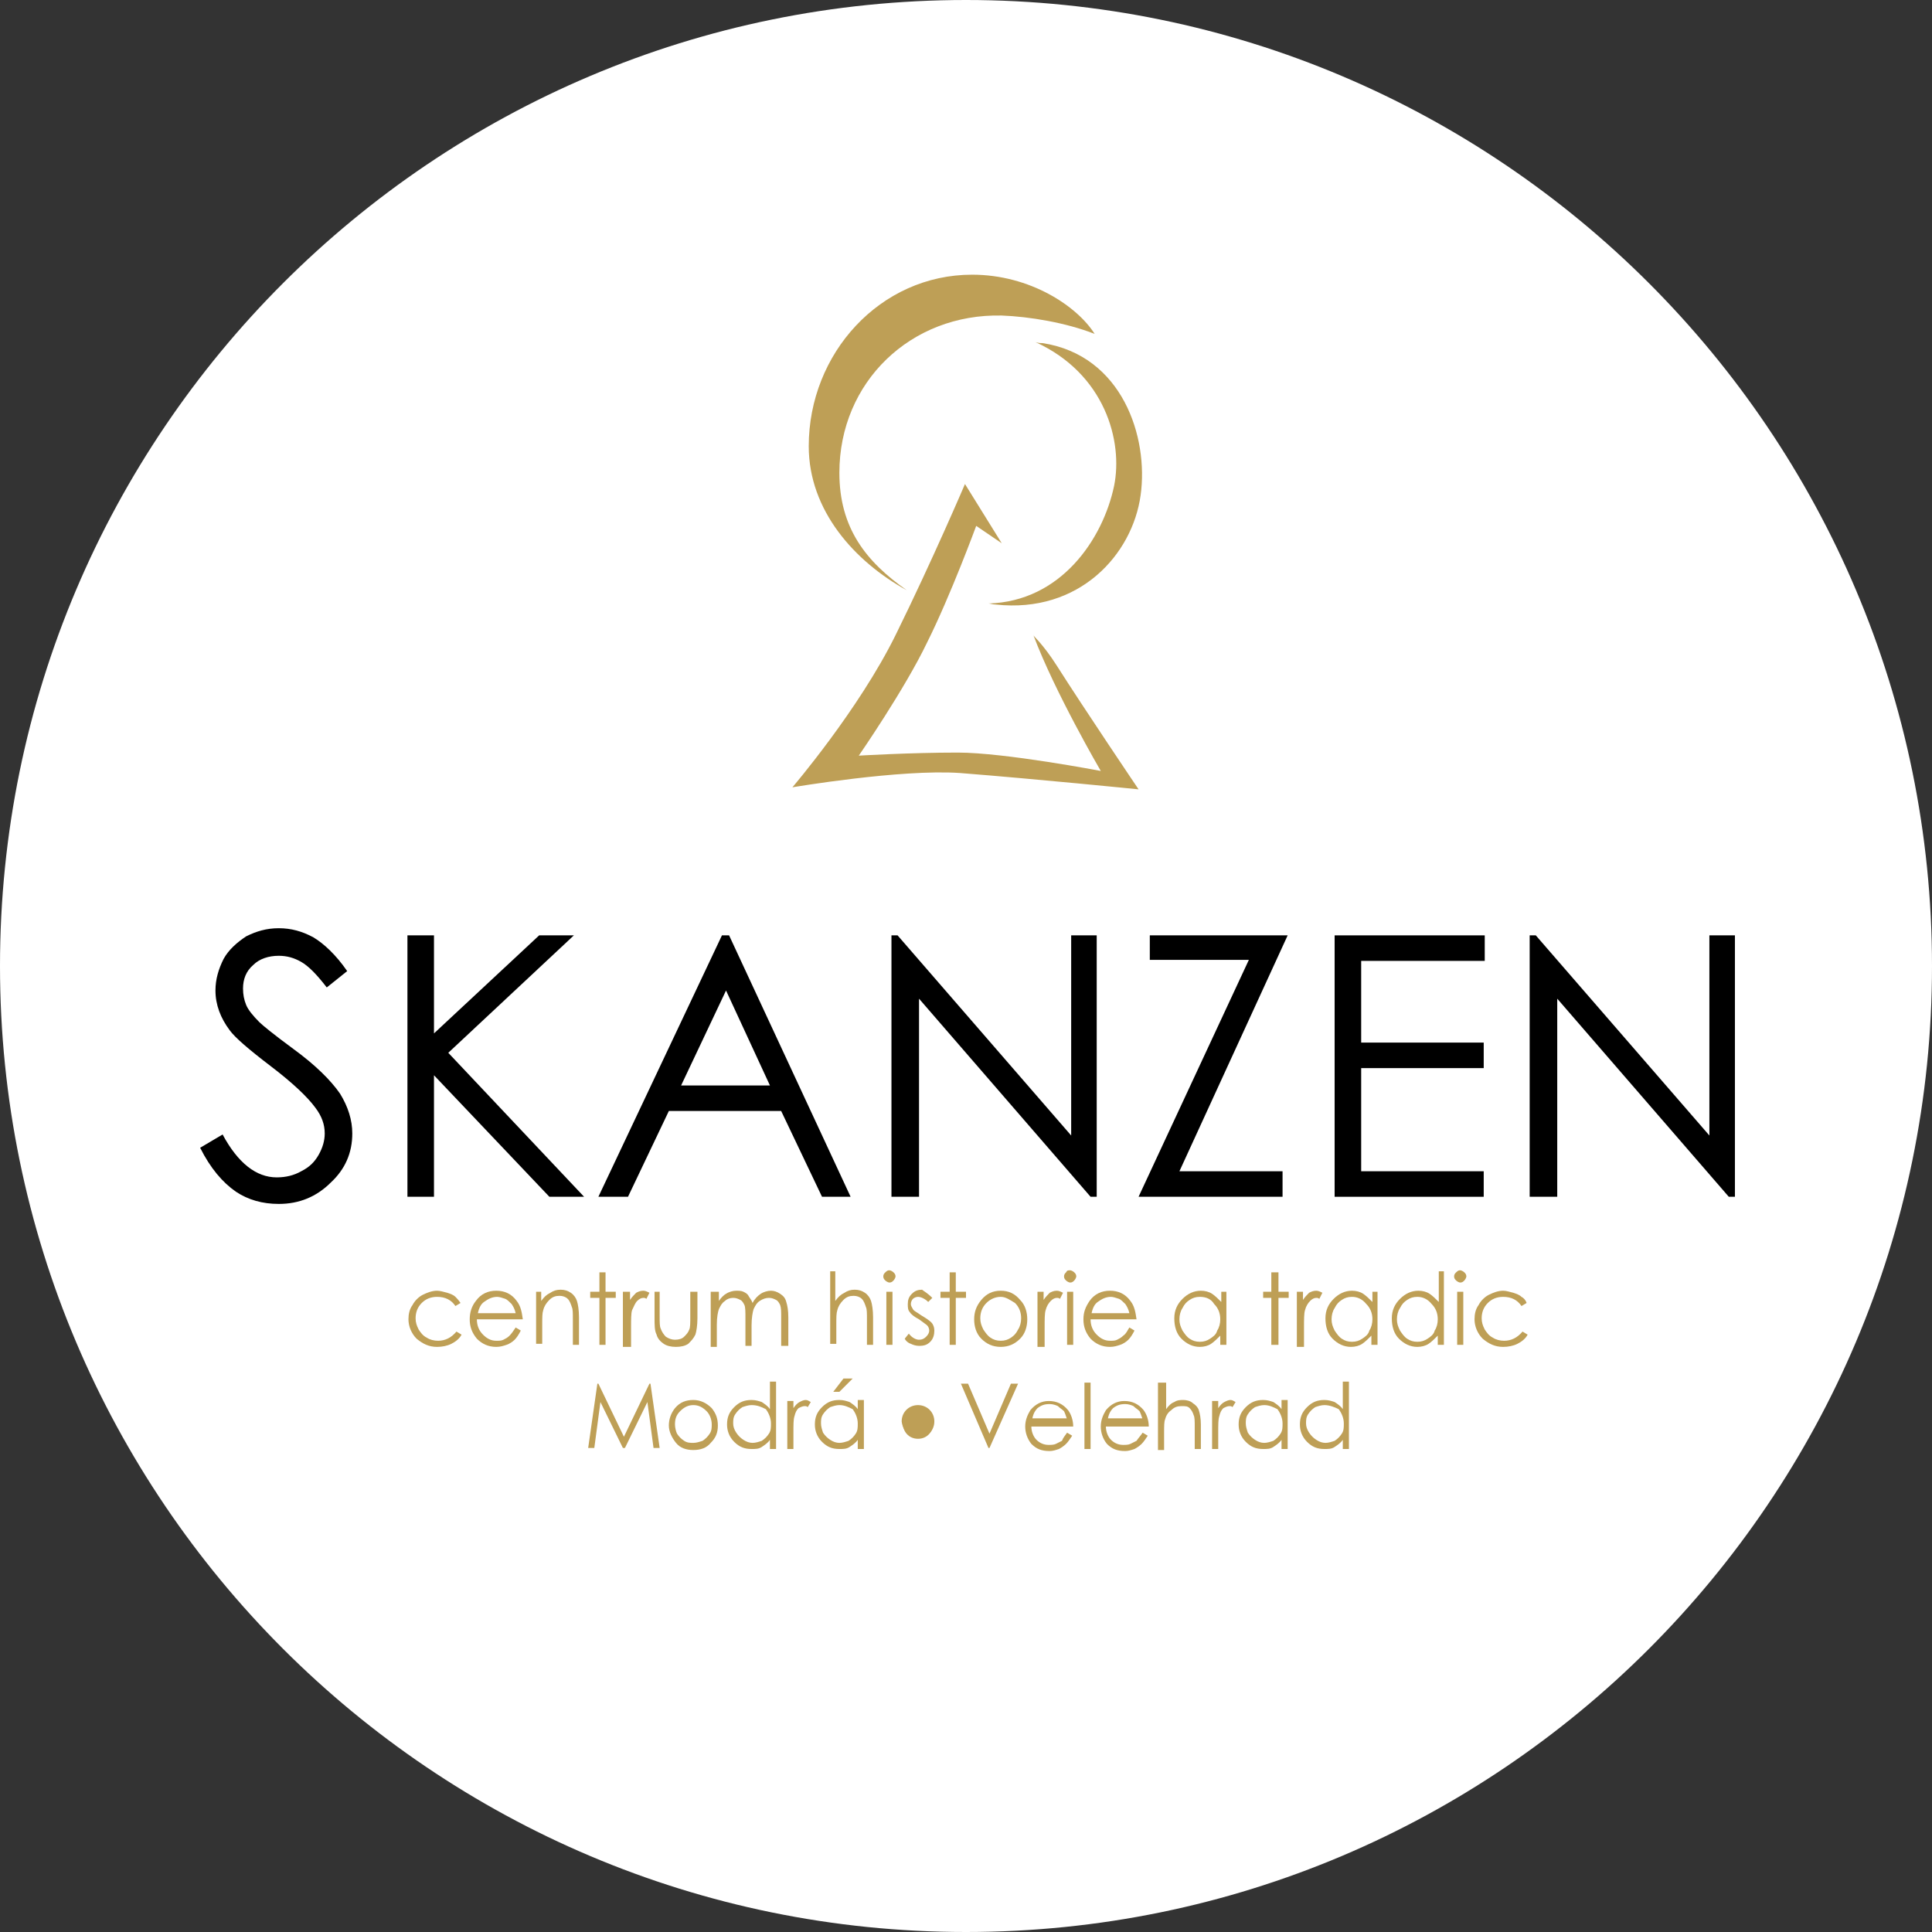 <?xml version="1.0" encoding="utf-8"?>
<!-- Generator: Adobe Illustrator 25.2.1, SVG Export Plug-In . SVG Version: 6.00 Build 0)  -->
<svg version="1.1" id="Layer_1" xmlns="http://www.w3.org/2000/svg" xmlns:xlink="http://www.w3.org/1999/xlink" x="0px" y="0px"
	 viewBox="0 0 189.2 189.2" style="enable-background:new 0 0 189.2 189.2;" xml:space="preserve">
<rect x="0" y="0" width="189.2" height="189.2" fill="#333333" stroke="none"/>
<style type="text/css">
	.st0{fill-rule:evenodd;clip-rule:evenodd;fill:#FFFFFF;}
	.st1{fill:#BE9F56;}
</style>
<g>
	<path class="st0" d="M94.6,0c52.2,0,94.6,42.4,94.6,94.6c0,52.2-42.4,94.6-94.6,94.6C42.4,189.2,0,146.8,0,94.6
		C0,42.4,42.4,0,94.6,0"/>
	<path class="st1" d="M103.5,65.2c2.6,4.1,8,12.1,8,12.1s-9.9-1-17.5-1.6c-5.8-0.4-16.4,1.4-16.4,1.4s6.5-7.6,10.1-14.9
		c3.6-7.3,6.8-14.8,6.8-14.8l3.6,5.8l-2.5-1.7c0,0-2.5,6.8-4.8,11.4C88.6,67.5,84.1,74,84.1,74s5-0.3,9.7-0.3c4.6,0,14,1.8,14,1.8
		s-4.5-7.7-6.6-13.3C101.1,62.2,102.1,63,103.5,65.2"/>
	<path class="st1" d="M82.2,46.3c0-8.9,7-15.6,15.9-15.4c2.7,0.1,6.3,0.7,9.1,1.8c-1.7-2.7-6.3-5.8-12-5.8c-9,0-16,7.7-16,16.8
		c0,6.3,4.5,11.3,9.6,14.1C84.8,55,82.2,51.7,82.2,46.3"/>
	<path class="st1" d="M102.1,33.6c-0.2,0-0.4,0-0.7-0.1c6.8,3.1,8.6,9.7,7.7,14.1c-1.1,5.2-5.2,11.3-12.3,11.5
		c0.2,0,0.4,0.1,0.7,0.1c8.2,0.9,13.4-4.9,14.2-10.7C112.5,42.8,109.9,34.8,102.1,33.6"/>
	<path d="M19.6,112.4l2.2-1.3c1.5,2.8,3.3,4.2,5.3,4.2c0.9,0,1.7-0.2,2.4-0.6c0.8-0.4,1.3-0.9,1.7-1.6c0.4-0.7,0.6-1.4,0.6-2.1
		c0-0.9-0.3-1.7-0.9-2.5c-0.8-1.1-2.3-2.5-4.4-4.1c-2.1-1.6-3.5-2.8-4-3.5c-0.9-1.2-1.4-2.5-1.4-3.9c0-1.1,0.3-2.1,0.8-3.1
		c0.5-0.9,1.3-1.6,2.2-2.2c1-0.5,2-0.8,3.2-0.8c1.2,0,2.3,0.3,3.4,0.9c1,0.6,2.2,1.7,3.3,3.3L32,96.7c-1-1.3-1.8-2.1-2.5-2.5
		c-0.7-0.4-1.4-0.6-2.2-0.6c-1,0-1.9,0.3-2.5,0.9c-0.7,0.6-1,1.4-1,2.3c0,0.6,0.1,1.1,0.3,1.6c0.2,0.5,0.7,1.1,1.3,1.7
		c0.3,0.3,1.4,1.2,3.3,2.6c2.2,1.6,3.7,3.1,4.6,4.4c0.8,1.3,1.2,2.6,1.2,3.9c0,1.9-0.7,3.5-2.1,4.8c-1.4,1.4-3.1,2.1-5.1,2.1
		c-1.6,0-3-0.4-4.2-1.2C21.8,115.8,20.6,114.4,19.6,112.4"/>
	<polygon points="39.9,91.6 42.5,91.6 42.5,101.2 52.8,91.6 56.2,91.6 43.9,103.1 57.2,117.2 53.8,117.2 42.5,105.3 42.5,117.2 
		39.9,117.2 	"/>
	<path d="M71.1,97l-4.4,9.3h8.7L71.1,97z M71.4,91.6l11.9,25.6h-2.8l-4-8.4h-11l-4,8.4h-2.9l12.1-25.6H71.4z"/>
	<polygon points="87.3,117.2 87.3,91.6 87.9,91.6 104.9,111.2 104.9,91.6 107.4,91.6 107.4,117.2 106.8,117.2 90,97.8 90,117.2 	"/>
	<polygon points="112.6,94 112.6,91.6 126.1,91.6 115.5,114.7 125.6,114.7 125.6,117.2 111.5,117.2 122.3,94 	"/>
	<polygon points="130.7,91.6 145.4,91.6 145.4,94.1 133.3,94.1 133.3,102.1 145.3,102.1 145.3,104.6 133.3,104.6 133.3,114.7 
		145.3,114.7 145.3,117.2 130.7,117.2 	"/>
	<polygon points="149.8,117.2 149.8,91.6 150.4,91.6 167.4,111.2 167.4,91.6 169.9,91.6 169.9,117.2 169.3,117.2 152.5,97.8 
		152.5,117.2 	"/>
	<path class="st1" d="M89.9,140.9c0.9,0,1.5-0.7,1.5-1.6c0-0.9-0.7-1.6-1.5-1.6c-0.9,0-1.5,0.7-1.5,1.6
		C88.4,140.2,89,140.9,89.9,140.9"/>
	<path class="st1" d="M45.1,127.6l-0.5,0.3c-0.4-0.6-1-0.9-1.8-0.9c-0.6,0-1.1,0.2-1.5,0.6c-0.4,0.4-0.6,0.9-0.6,1.5
		c0,0.4,0.1,0.7,0.3,1.1c0.2,0.3,0.4,0.6,0.8,0.8c0.3,0.2,0.7,0.3,1.1,0.3c0.7,0,1.3-0.3,1.8-0.9l0.5,0.3c-0.2,0.4-0.6,0.7-1,0.9
		c-0.4,0.2-0.9,0.3-1.4,0.3c-0.8,0-1.4-0.3-2-0.8c-0.5-0.5-0.8-1.2-0.8-1.9c0-0.5,0.1-1,0.4-1.4c0.2-0.4,0.6-0.8,1-1
		c0.4-0.2,0.9-0.4,1.4-0.4c0.3,0,0.6,0.1,1,0.2c0.3,0.1,0.6,0.2,0.8,0.4C44.7,127.1,44.9,127.3,45.1,127.6"/>
	<path class="st1" d="M50.5,128.6c-0.1-0.4-0.2-0.6-0.4-0.9c-0.2-0.2-0.4-0.4-0.6-0.5c-0.3-0.1-0.6-0.2-0.8-0.2
		c-0.5,0-0.9,0.2-1.3,0.5c-0.3,0.2-0.5,0.6-0.6,1.1H50.5z M50.5,130l0.5,0.3c-0.2,0.4-0.4,0.7-0.6,0.9c-0.2,0.2-0.5,0.4-0.8,0.5
		c-0.3,0.1-0.6,0.2-1,0.2c-0.8,0-1.4-0.3-1.9-0.8c-0.5-0.6-0.7-1.2-0.7-1.9c0-0.7,0.2-1.3,0.6-1.8c0.5-0.7,1.2-1,2-1
		c0.8,0,1.5,0.3,2,1c0.4,0.5,0.5,1.1,0.6,1.8h-4.5c0,0.6,0.2,1.1,0.6,1.5c0.4,0.4,0.8,0.6,1.3,0.6c0.3,0,0.5,0,0.7-0.1
		c0.2-0.1,0.4-0.2,0.6-0.4C50.1,130.6,50.3,130.3,50.5,130z"/>
	<path class="st1" d="M52.4,126.5H53v0.9c0.3-0.4,0.5-0.6,0.9-0.8c0.3-0.2,0.6-0.3,1-0.3c0.4,0,0.7,0.1,1,0.3
		c0.3,0.2,0.5,0.5,0.6,0.8c0.1,0.3,0.2,0.9,0.2,1.6v2.7h-0.6v-2.5c0-0.6,0-1-0.1-1.2c-0.1-0.3-0.2-0.6-0.4-0.8
		c-0.2-0.2-0.5-0.3-0.8-0.3c-0.4,0-0.7,0.1-1,0.4c-0.3,0.3-0.5,0.6-0.6,1c-0.1,0.3-0.1,0.7-0.1,1.4v1.9h-0.6V126.5z"/>
	<polygon class="st1" points="58.7,124.6 59.3,124.6 59.3,126.5 60.3,126.5 60.3,127.1 59.3,127.1 59.3,131.7 58.7,131.7 
		58.7,127.1 57.8,127.1 57.8,126.5 58.7,126.5 	"/>
	<path class="st1" d="M61,126.5h0.7v0.8c0.2-0.3,0.4-0.5,0.6-0.7c0.2-0.1,0.4-0.2,0.7-0.2c0.2,0,0.4,0.1,0.6,0.2l-0.3,0.6
		c-0.1-0.1-0.2-0.1-0.3-0.1c-0.2,0-0.4,0.1-0.6,0.3c-0.2,0.2-0.3,0.5-0.5,0.9c-0.1,0.3-0.1,0.9-0.1,1.8v1.8H61V126.5z"/>
	<path class="st1" d="M64,126.5h0.6v2.4c0,0.6,0,1,0.1,1.2c0.1,0.3,0.3,0.6,0.5,0.8c0.3,0.2,0.6,0.3,0.9,0.3c0.4,0,0.7-0.1,0.9-0.3
		c0.2-0.2,0.4-0.4,0.5-0.7c0.1-0.2,0.1-0.6,0.1-1.3v-2.4h0.7v2.6c0,0.7-0.1,1.3-0.2,1.6c-0.2,0.4-0.4,0.6-0.7,0.9
		c-0.3,0.2-0.7,0.3-1.2,0.3s-0.9-0.1-1.2-0.3c-0.3-0.2-0.6-0.5-0.7-0.9c-0.2-0.4-0.2-0.9-0.2-1.7V126.5z"/>
	<path class="st1" d="M69.8,126.5h0.6v0.9c0.2-0.3,0.5-0.6,0.7-0.7c0.3-0.2,0.7-0.3,1-0.3c0.2,0,0.5,0,0.7,0.1
		c0.2,0.1,0.4,0.2,0.5,0.4c0.1,0.2,0.3,0.4,0.4,0.7c0.2-0.4,0.5-0.7,0.8-0.9c0.3-0.2,0.7-0.3,1-0.3c0.3,0,0.6,0.1,0.9,0.3
		c0.3,0.2,0.5,0.4,0.6,0.8c0.1,0.3,0.2,0.8,0.2,1.5v2.8h-0.7v-2.8c0-0.6,0-0.9-0.1-1.2c-0.1-0.2-0.2-0.4-0.4-0.5
		c-0.2-0.1-0.4-0.2-0.7-0.2c-0.3,0-0.6,0.1-0.9,0.3c-0.3,0.2-0.4,0.4-0.6,0.8c-0.1,0.3-0.2,0.9-0.2,1.6v2h-0.6v-2.7
		c0-0.6,0-1.1-0.1-1.3c-0.1-0.2-0.2-0.4-0.4-0.5c-0.2-0.1-0.4-0.2-0.7-0.2c-0.3,0-0.6,0.1-0.8,0.3c-0.3,0.2-0.4,0.4-0.6,0.8
		c-0.1,0.3-0.2,0.8-0.2,1.5v2.2h-0.6V126.5z"/>
	<path class="st1" d="M81.2,124.5h0.6v2.9c0.3-0.4,0.5-0.6,0.9-0.8c0.3-0.2,0.6-0.3,1-0.3c0.4,0,0.7,0.1,1,0.3
		c0.3,0.2,0.5,0.5,0.6,0.8c0.1,0.3,0.2,0.9,0.2,1.6v2.7h-0.6v-2.5c0-0.6,0-1-0.1-1.2c-0.1-0.3-0.2-0.6-0.4-0.8
		c-0.2-0.2-0.5-0.3-0.8-0.3c-0.4,0-0.7,0.1-1,0.4c-0.3,0.3-0.5,0.6-0.6,1c-0.1,0.3-0.1,0.7-0.1,1.4v1.9h-0.6V124.5z"/>
	<path class="st1" d="M86.8,126.5h0.6v5.2h-0.6V126.5z M87.1,124.4c0.1,0,0.3,0.1,0.4,0.2c0.1,0.1,0.2,0.2,0.2,0.4
		c0,0.1-0.1,0.3-0.2,0.4c-0.1,0.1-0.2,0.2-0.4,0.2c-0.1,0-0.3-0.1-0.4-0.2c-0.1-0.1-0.2-0.2-0.2-0.4c0-0.2,0.1-0.3,0.2-0.4
		C86.9,124.4,87,124.4,87.1,124.4z"/>
	<path class="st1" d="M91.3,127.1l-0.4,0.4c-0.3-0.3-0.7-0.5-1-0.5c-0.2,0-0.4,0.1-0.5,0.2c-0.1,0.1-0.2,0.3-0.2,0.5
		c0,0.2,0.1,0.3,0.2,0.5c0.1,0.2,0.4,0.3,0.8,0.6c0.5,0.3,0.8,0.5,1,0.7c0.2,0.2,0.3,0.5,0.3,0.8c0,0.4-0.1,0.8-0.4,1.1
		c-0.3,0.3-0.6,0.4-1.1,0.4c-0.3,0-0.6-0.1-0.8-0.2c-0.3-0.1-0.5-0.3-0.6-0.5l0.4-0.5c0.3,0.4,0.7,0.6,1,0.6c0.3,0,0.5-0.1,0.7-0.3
		c0.2-0.2,0.3-0.4,0.3-0.6c0-0.2-0.1-0.4-0.2-0.5c-0.1-0.1-0.4-0.3-0.8-0.6c-0.4-0.2-0.8-0.5-0.9-0.7c-0.2-0.2-0.2-0.5-0.2-0.8
		c0-0.4,0.1-0.7,0.4-1c0.3-0.3,0.6-0.4,1-0.4C90.4,126.4,90.8,126.6,91.3,127.1"/>
	<polygon class="st1" points="93,124.6 93.6,124.6 93.6,126.5 94.6,126.5 94.6,127.1 93.6,127.1 93.6,131.7 93,131.7 93,127.1 
		92.1,127.1 92.1,126.5 93,126.5 	"/>
	<path class="st1" d="M98,127c-0.5,0-1,0.2-1.4,0.6c-0.4,0.4-0.6,0.9-0.6,1.5c0,0.4,0.1,0.7,0.3,1.1c0.2,0.3,0.4,0.6,0.7,0.8
		c0.3,0.2,0.6,0.3,1,0.3c0.4,0,0.7-0.1,1-0.3c0.3-0.2,0.5-0.4,0.7-0.8c0.2-0.3,0.3-0.7,0.3-1.1c0-0.6-0.2-1.1-0.6-1.5
		C98.9,127.3,98.5,127,98,127 M98,126.4c0.8,0,1.4,0.3,1.9,0.9c0.5,0.5,0.7,1.2,0.7,1.9c0,0.7-0.2,1.4-0.7,1.9
		c-0.5,0.5-1.1,0.8-1.9,0.8c-0.8,0-1.4-0.3-1.9-0.8c-0.5-0.5-0.7-1.2-0.7-1.9c0-0.7,0.2-1.3,0.7-1.9C96.6,126.7,97.2,126.4,98,126.4
		z"/>
	<path class="st1" d="M101.5,126.5h0.7v0.8c0.2-0.3,0.4-0.5,0.6-0.7c0.2-0.1,0.4-0.2,0.7-0.2c0.2,0,0.4,0.1,0.6,0.2l-0.3,0.6
		c-0.1-0.1-0.2-0.1-0.3-0.1c-0.2,0-0.4,0.1-0.6,0.3c-0.2,0.2-0.4,0.5-0.5,0.9c-0.1,0.3-0.1,0.9-0.1,1.8v1.8h-0.7V126.5z"/>
	<path class="st1" d="M104.5,126.5h0.6v5.2h-0.6V126.5z M104.8,124.4c0.1,0,0.3,0.1,0.4,0.2c0.1,0.1,0.2,0.2,0.2,0.4
		c0,0.1-0.1,0.3-0.2,0.4c-0.1,0.1-0.2,0.2-0.4,0.2c-0.1,0-0.3-0.1-0.4-0.2c-0.1-0.1-0.2-0.2-0.2-0.4c0-0.2,0.1-0.3,0.2-0.4
		C104.5,124.4,104.6,124.4,104.8,124.4z"/>
	<path class="st1" d="M110.6,128.6c-0.1-0.4-0.2-0.6-0.4-0.9c-0.2-0.2-0.4-0.4-0.6-0.5c-0.3-0.1-0.6-0.2-0.8-0.2
		c-0.5,0-0.9,0.2-1.3,0.5c-0.3,0.2-0.5,0.6-0.6,1.1L110.6,128.6z M110.6,130l0.5,0.3c-0.2,0.4-0.4,0.7-0.6,0.9
		c-0.2,0.2-0.5,0.4-0.8,0.5c-0.3,0.1-0.6,0.2-1,0.2c-0.8,0-1.4-0.3-1.9-0.8c-0.5-0.6-0.7-1.2-0.7-1.9c0-0.7,0.2-1.2,0.6-1.8
		c0.5-0.7,1.2-1,2-1c0.8,0,1.5,0.3,2,1c0.4,0.5,0.5,1.1,0.6,1.8l-4.5,0c0,0.6,0.2,1.1,0.6,1.5c0.4,0.4,0.8,0.6,1.3,0.6
		c0.3,0,0.5,0,0.7-0.1c0.2-0.1,0.4-0.2,0.6-0.4C110.3,130.6,110.4,130.3,110.6,130z"/>
	<path class="st1" d="M117.5,127c-0.4,0-0.7,0.1-1,0.3c-0.3,0.2-0.5,0.4-0.7,0.8c-0.2,0.3-0.3,0.7-0.3,1.1c0,0.4,0.1,0.7,0.3,1.1
		c0.2,0.3,0.4,0.6,0.7,0.8c0.3,0.2,0.6,0.3,1,0.3c0.4,0,0.7-0.1,1-0.3c0.3-0.2,0.6-0.4,0.7-0.8c0.2-0.3,0.3-0.7,0.3-1.1
		c0-0.6-0.2-1.1-0.6-1.5C118.6,127.2,118.1,127,117.5,127 M120.1,126.5v5.2h-0.6v-0.9c-0.3,0.3-0.6,0.6-0.9,0.8
		c-0.3,0.2-0.7,0.3-1.1,0.3c-0.7,0-1.3-0.3-1.8-0.8c-0.5-0.5-0.7-1.2-0.7-2c0-0.8,0.3-1.4,0.8-1.9c0.5-0.5,1.1-0.8,1.8-0.8
		c0.4,0,0.8,0.1,1.1,0.3c0.3,0.2,0.6,0.5,0.9,0.8v-1H120.1z"/>
	<polygon class="st1" points="124.5,124.6 125.2,124.6 125.2,126.5 126.2,126.5 126.2,127.1 125.2,127.1 125.2,131.7 124.5,131.7 
		124.5,127.1 123.7,127.1 123.7,126.5 124.5,126.5 	"/>
	<path class="st1" d="M126.9,126.5h0.7v0.8c0.2-0.3,0.4-0.5,0.6-0.7c0.2-0.1,0.4-0.2,0.7-0.2c0.2,0,0.4,0.1,0.6,0.2l-0.3,0.6
		c-0.1-0.1-0.2-0.1-0.3-0.1c-0.2,0-0.4,0.1-0.6,0.3c-0.2,0.2-0.4,0.5-0.5,0.9c-0.1,0.3-0.1,0.9-0.1,1.8v1.8h-0.7V126.5z"/>
	<path class="st1" d="M132.4,127c-0.4,0-0.7,0.1-1,0.3c-0.3,0.2-0.5,0.4-0.7,0.8c-0.2,0.3-0.3,0.7-0.3,1.1c0,0.4,0.1,0.7,0.3,1.1
		c0.2,0.3,0.4,0.6,0.7,0.8c0.3,0.2,0.6,0.3,1,0.3c0.4,0,0.7-0.1,1-0.3c0.3-0.2,0.6-0.4,0.7-0.8c0.2-0.3,0.3-0.7,0.3-1.1
		c0-0.6-0.2-1.1-0.6-1.5C133.4,127.2,132.9,127,132.4,127 M134.9,126.5v5.2h-0.6v-0.9c-0.3,0.3-0.6,0.6-0.9,0.8
		c-0.3,0.2-0.7,0.3-1.1,0.3c-0.7,0-1.3-0.3-1.8-0.8c-0.5-0.5-0.7-1.2-0.7-2c0-0.8,0.3-1.4,0.8-1.9c0.5-0.5,1.1-0.8,1.8-0.8
		c0.4,0,0.8,0.1,1.1,0.3c0.3,0.2,0.6,0.5,0.9,0.8v-1H134.9z"/>
	<path class="st1" d="M138.8,127c-0.4,0-0.7,0.1-1,0.3c-0.3,0.2-0.5,0.4-0.7,0.8c-0.2,0.3-0.3,0.7-0.3,1.1c0,0.4,0.1,0.7,0.3,1.1
		c0.2,0.3,0.4,0.6,0.7,0.8c0.3,0.2,0.6,0.3,1,0.3c0.4,0,0.7-0.1,1-0.3c0.3-0.2,0.6-0.4,0.7-0.8c0.2-0.3,0.3-0.7,0.3-1.1
		c0-0.6-0.2-1.1-0.6-1.5C139.8,127.2,139.3,127,138.8,127 M141.4,124.5v7.2h-0.6v-0.9c-0.3,0.3-0.6,0.6-0.9,0.8
		c-0.3,0.2-0.7,0.3-1.1,0.3c-0.7,0-1.3-0.3-1.8-0.8c-0.5-0.5-0.7-1.2-0.7-2c0-0.8,0.3-1.4,0.8-1.9c0.5-0.5,1.1-0.8,1.8-0.8
		c0.4,0,0.8,0.1,1.1,0.3c0.3,0.2,0.6,0.5,0.9,0.8v-3H141.4z"/>
	<path class="st1" d="M142.7,126.5h0.6v5.2h-0.6V126.5z M143,124.4c0.1,0,0.3,0.1,0.4,0.2c0.1,0.1,0.2,0.2,0.2,0.4
		c0,0.1-0.1,0.3-0.2,0.4c-0.1,0.1-0.2,0.2-0.4,0.2c-0.1,0-0.3-0.1-0.4-0.2c-0.1-0.1-0.2-0.2-0.2-0.4c0-0.2,0.1-0.3,0.2-0.4
		C142.8,124.4,142.9,124.4,143,124.4z"/>
	<path class="st1" d="M149.5,127.6l-0.5,0.3c-0.4-0.6-1-0.9-1.8-0.9c-0.6,0-1.1,0.2-1.5,0.6c-0.4,0.4-0.6,0.9-0.6,1.5
		c0,0.4,0.1,0.7,0.3,1.1c0.2,0.3,0.4,0.6,0.8,0.8c0.3,0.2,0.7,0.3,1.1,0.3c0.7,0,1.3-0.3,1.8-0.9l0.5,0.3c-0.2,0.4-0.6,0.7-1,0.9
		c-0.4,0.2-0.9,0.3-1.4,0.3c-0.8,0-1.4-0.3-2-0.8c-0.5-0.5-0.8-1.2-0.8-1.9c0-0.5,0.1-1,0.4-1.4c0.2-0.4,0.6-0.8,1-1
		c0.4-0.2,0.9-0.4,1.4-0.4c0.3,0,0.6,0.1,1,0.2c0.3,0.1,0.6,0.2,0.8,0.4C149.2,127.1,149.4,127.3,149.5,127.6"/>
	<polygon class="st1" points="57.6,141.8 58.5,135.5 58.6,135.5 61.1,140.7 63.6,135.5 63.7,135.5 64.6,141.8 64,141.8 63.4,137.3 
		61.2,141.8 61,141.8 58.8,137.3 58.2,141.8 	"/>
	<path class="st1" d="M67.9,137.6c-0.5,0-0.9,0.2-1.3,0.6c-0.4,0.4-0.5,0.8-0.5,1.3c0,0.3,0.1,0.7,0.2,0.9c0.2,0.3,0.4,0.5,0.7,0.7
		c0.3,0.2,0.6,0.2,0.9,0.2c0.3,0,0.6-0.1,0.9-0.2c0.3-0.2,0.5-0.4,0.7-0.7c0.2-0.3,0.2-0.6,0.2-0.9c0-0.5-0.2-1-0.5-1.3
		C68.8,137.8,68.4,137.6,67.9,137.6 M67.9,137.1c0.7,0,1.3,0.3,1.8,0.8c0.4,0.5,0.6,1,0.6,1.7c0,0.7-0.2,1.2-0.7,1.7
		c-0.4,0.5-1,0.7-1.7,0.7c-0.7,0-1.3-0.2-1.7-0.7c-0.4-0.5-0.7-1.1-0.7-1.7c0-0.6,0.2-1.2,0.6-1.7C66.6,137.3,67.2,137.1,67.9,137.1
		z"/>
	<path class="st1" d="M73.6,137.6c-0.3,0-0.6,0.1-0.9,0.2c-0.3,0.2-0.5,0.4-0.7,0.7c-0.2,0.3-0.2,0.6-0.2,0.9c0,0.3,0.1,0.6,0.3,0.9
		c0.2,0.3,0.4,0.5,0.7,0.7c0.3,0.2,0.6,0.3,0.9,0.3c0.3,0,0.6-0.1,0.9-0.2c0.3-0.2,0.5-0.4,0.7-0.7c0.2-0.3,0.2-0.6,0.2-1
		c0-0.5-0.2-1-0.5-1.4C74.6,137.8,74.2,137.6,73.6,137.6 M76,135.4v6.5h-0.6V141c-0.2,0.3-0.5,0.5-0.8,0.7c-0.3,0.2-0.6,0.2-1,0.2
		c-0.7,0-1.2-0.2-1.7-0.7c-0.5-0.5-0.7-1.1-0.7-1.7c0-0.7,0.2-1.2,0.7-1.7c0.5-0.5,1-0.7,1.7-0.7c0.4,0,0.7,0.1,1,0.2
		c0.3,0.2,0.6,0.4,0.8,0.7v-2.7H76z"/>
	<path class="st1" d="M77.1,137.2h0.6v0.7c0.2-0.3,0.4-0.5,0.6-0.6c0.2-0.1,0.4-0.2,0.6-0.2c0.2,0,0.3,0.1,0.5,0.2l-0.3,0.5
		c-0.1-0.1-0.2-0.1-0.3-0.1c-0.2,0-0.4,0.1-0.6,0.2c-0.2,0.2-0.3,0.4-0.4,0.8c-0.1,0.3-0.1,0.8-0.1,1.6v1.6h-0.6V137.2z"/>
	<path class="st1" d="M82.6,135h0.9l-1.3,1.3h-0.6L82.6,135z M82.2,137.6c-0.3,0-0.6,0.1-0.9,0.2c-0.3,0.2-0.5,0.4-0.7,0.7
		c-0.2,0.3-0.2,0.6-0.2,0.9c0,0.3,0.1,0.6,0.2,0.9c0.2,0.3,0.4,0.5,0.7,0.7c0.3,0.2,0.6,0.3,0.9,0.3c0.3,0,0.6-0.1,0.9-0.2
		c0.3-0.2,0.5-0.4,0.7-0.7c0.2-0.3,0.2-0.6,0.2-1c0-0.5-0.2-1-0.5-1.4C83.1,137.8,82.7,137.6,82.2,137.6z M84.6,137.2v4.7H84V141
		c-0.2,0.3-0.5,0.5-0.8,0.7c-0.3,0.2-0.6,0.2-1,0.2c-0.7,0-1.2-0.2-1.7-0.7c-0.5-0.5-0.7-1.1-0.7-1.7c0-0.7,0.2-1.2,0.7-1.7
		c0.5-0.5,1-0.7,1.7-0.7c0.4,0,0.7,0.1,1,0.2c0.3,0.2,0.6,0.4,0.8,0.7v-0.9H84.6z"/>
	<polygon class="st1" points="94.1,135.5 94.8,135.5 96.9,140.4 99,135.5 99.7,135.5 96.9,141.8 96.8,141.8 	"/>
	<path class="st1" d="M104.5,139c-0.1-0.3-0.2-0.6-0.3-0.8c-0.2-0.2-0.4-0.3-0.6-0.5c-0.2-0.1-0.5-0.2-0.8-0.2
		c-0.5,0-0.8,0.1-1.2,0.4c-0.2,0.2-0.4,0.5-0.5,1H104.5z M104.5,140.3l0.5,0.3c-0.2,0.3-0.4,0.6-0.6,0.8c-0.2,0.2-0.5,0.4-0.7,0.5
		c-0.3,0.1-0.6,0.2-0.9,0.2c-0.8,0-1.3-0.2-1.8-0.7c-0.4-0.5-0.6-1.1-0.6-1.7c0-0.6,0.2-1.1,0.5-1.6c0.5-0.6,1.1-0.9,1.8-0.9
		c0.8,0,1.4,0.3,1.9,0.9c0.3,0.4,0.5,1,0.5,1.6H101c0,0.5,0.2,1,0.5,1.3c0.3,0.3,0.7,0.5,1.2,0.5c0.2,0,0.5,0,0.7-0.1
		c0.2-0.1,0.4-0.2,0.6-0.3C104.1,140.8,104.3,140.6,104.5,140.3z"/>
	<rect x="106.2" y="135.4" class="st1" width="0.6" height="6.5"/>
	<path class="st1" d="M111.9,139c-0.1-0.3-0.2-0.6-0.3-0.8c-0.2-0.2-0.4-0.3-0.6-0.5c-0.2-0.1-0.5-0.2-0.8-0.2
		c-0.5,0-0.8,0.1-1.2,0.4c-0.2,0.2-0.4,0.5-0.5,1H111.9z M111.9,140.3l0.5,0.3c-0.2,0.3-0.4,0.6-0.6,0.8c-0.2,0.2-0.5,0.4-0.7,0.5
		c-0.3,0.1-0.6,0.2-0.9,0.2c-0.8,0-1.3-0.2-1.8-0.7c-0.4-0.5-0.6-1.1-0.6-1.7c0-0.6,0.2-1.1,0.5-1.6c0.5-0.6,1.1-0.9,1.8-0.9
		c0.8,0,1.4,0.3,1.9,0.9c0.3,0.4,0.5,1,0.5,1.6h-4.2c0,0.5,0.2,1,0.5,1.3c0.3,0.3,0.7,0.5,1.2,0.5c0.2,0,0.5,0,0.7-0.1
		c0.2-0.1,0.4-0.2,0.6-0.3C111.5,140.8,111.7,140.6,111.9,140.3z"/>
	<path class="st1" d="M113.6,135.4h0.6v2.6c0.2-0.3,0.5-0.6,0.8-0.7c0.3-0.2,0.6-0.2,0.9-0.2c0.3,0,0.7,0.1,0.9,0.3
		c0.3,0.2,0.5,0.4,0.6,0.7c0.1,0.3,0.2,0.8,0.2,1.4v2.4h-0.6v-2.2c0-0.5,0-0.9-0.1-1.1c-0.1-0.3-0.2-0.5-0.4-0.7
		c-0.2-0.2-0.4-0.2-0.8-0.2c-0.4,0-0.7,0.1-1,0.4c-0.3,0.2-0.5,0.5-0.6,0.9c-0.1,0.2-0.1,0.7-0.1,1.3v1.7h-0.6V135.4z"/>
	<path class="st1" d="M118.7,137.2h0.6v0.7c0.2-0.3,0.4-0.5,0.6-0.6c0.2-0.1,0.4-0.2,0.6-0.2c0.2,0,0.3,0.1,0.5,0.2l-0.3,0.5
		c-0.1-0.1-0.2-0.1-0.3-0.1c-0.2,0-0.4,0.1-0.6,0.2c-0.2,0.2-0.3,0.4-0.4,0.8c-0.1,0.3-0.1,0.8-0.1,1.6v1.6h-0.6V137.2z"/>
	<path class="st1" d="M123.8,137.6c-0.3,0-0.6,0.1-0.9,0.2c-0.3,0.2-0.5,0.4-0.7,0.7c-0.2,0.3-0.2,0.6-0.2,0.9
		c0,0.3,0.1,0.6,0.2,0.9c0.2,0.3,0.4,0.5,0.7,0.7c0.3,0.2,0.6,0.3,0.9,0.3c0.3,0,0.6-0.1,0.9-0.2c0.3-0.2,0.5-0.4,0.7-0.7
		c0.2-0.3,0.2-0.6,0.2-1c0-0.5-0.2-1-0.5-1.4C124.7,137.8,124.3,137.6,123.8,137.6 M126.1,137.2v4.7h-0.6V141
		c-0.2,0.3-0.5,0.5-0.8,0.7c-0.3,0.2-0.6,0.2-1,0.2c-0.7,0-1.2-0.2-1.7-0.7c-0.5-0.5-0.7-1.1-0.7-1.7c0-0.7,0.2-1.2,0.7-1.7
		c0.5-0.5,1-0.7,1.7-0.7c0.4,0,0.7,0.1,1,0.2c0.3,0.2,0.6,0.4,0.8,0.7v-0.9H126.1z"/>
	<path class="st1" d="M129.7,137.6c-0.3,0-0.6,0.1-0.9,0.2c-0.3,0.2-0.5,0.4-0.7,0.7c-0.2,0.3-0.2,0.6-0.2,0.9
		c0,0.3,0.1,0.6,0.3,0.9c0.2,0.3,0.4,0.5,0.7,0.7c0.3,0.2,0.6,0.3,0.9,0.3c0.3,0,0.6-0.1,0.9-0.2c0.3-0.2,0.5-0.4,0.7-0.7
		c0.2-0.3,0.2-0.6,0.2-1c0-0.5-0.2-1-0.5-1.4C130.7,137.8,130.2,137.6,129.7,137.6 M132.1,135.4v6.5h-0.6V141
		c-0.2,0.3-0.5,0.5-0.8,0.7c-0.3,0.2-0.6,0.2-1,0.2c-0.7,0-1.2-0.2-1.7-0.7c-0.5-0.5-0.7-1.1-0.7-1.7c0-0.7,0.2-1.2,0.7-1.7
		c0.5-0.5,1-0.7,1.7-0.7c0.4,0,0.7,0.1,1,0.2c0.3,0.2,0.6,0.4,0.8,0.7v-2.7H132.1z"/>
	<path class="st1" d="M89.9,140.8c0.9,0,1.6-0.7,1.6-1.6c0-0.9-0.7-1.6-1.6-1.6c-0.9,0-1.6,0.7-1.6,1.6
		C88.4,140.1,89.1,140.8,89.9,140.8"/>
</g>
</svg>
